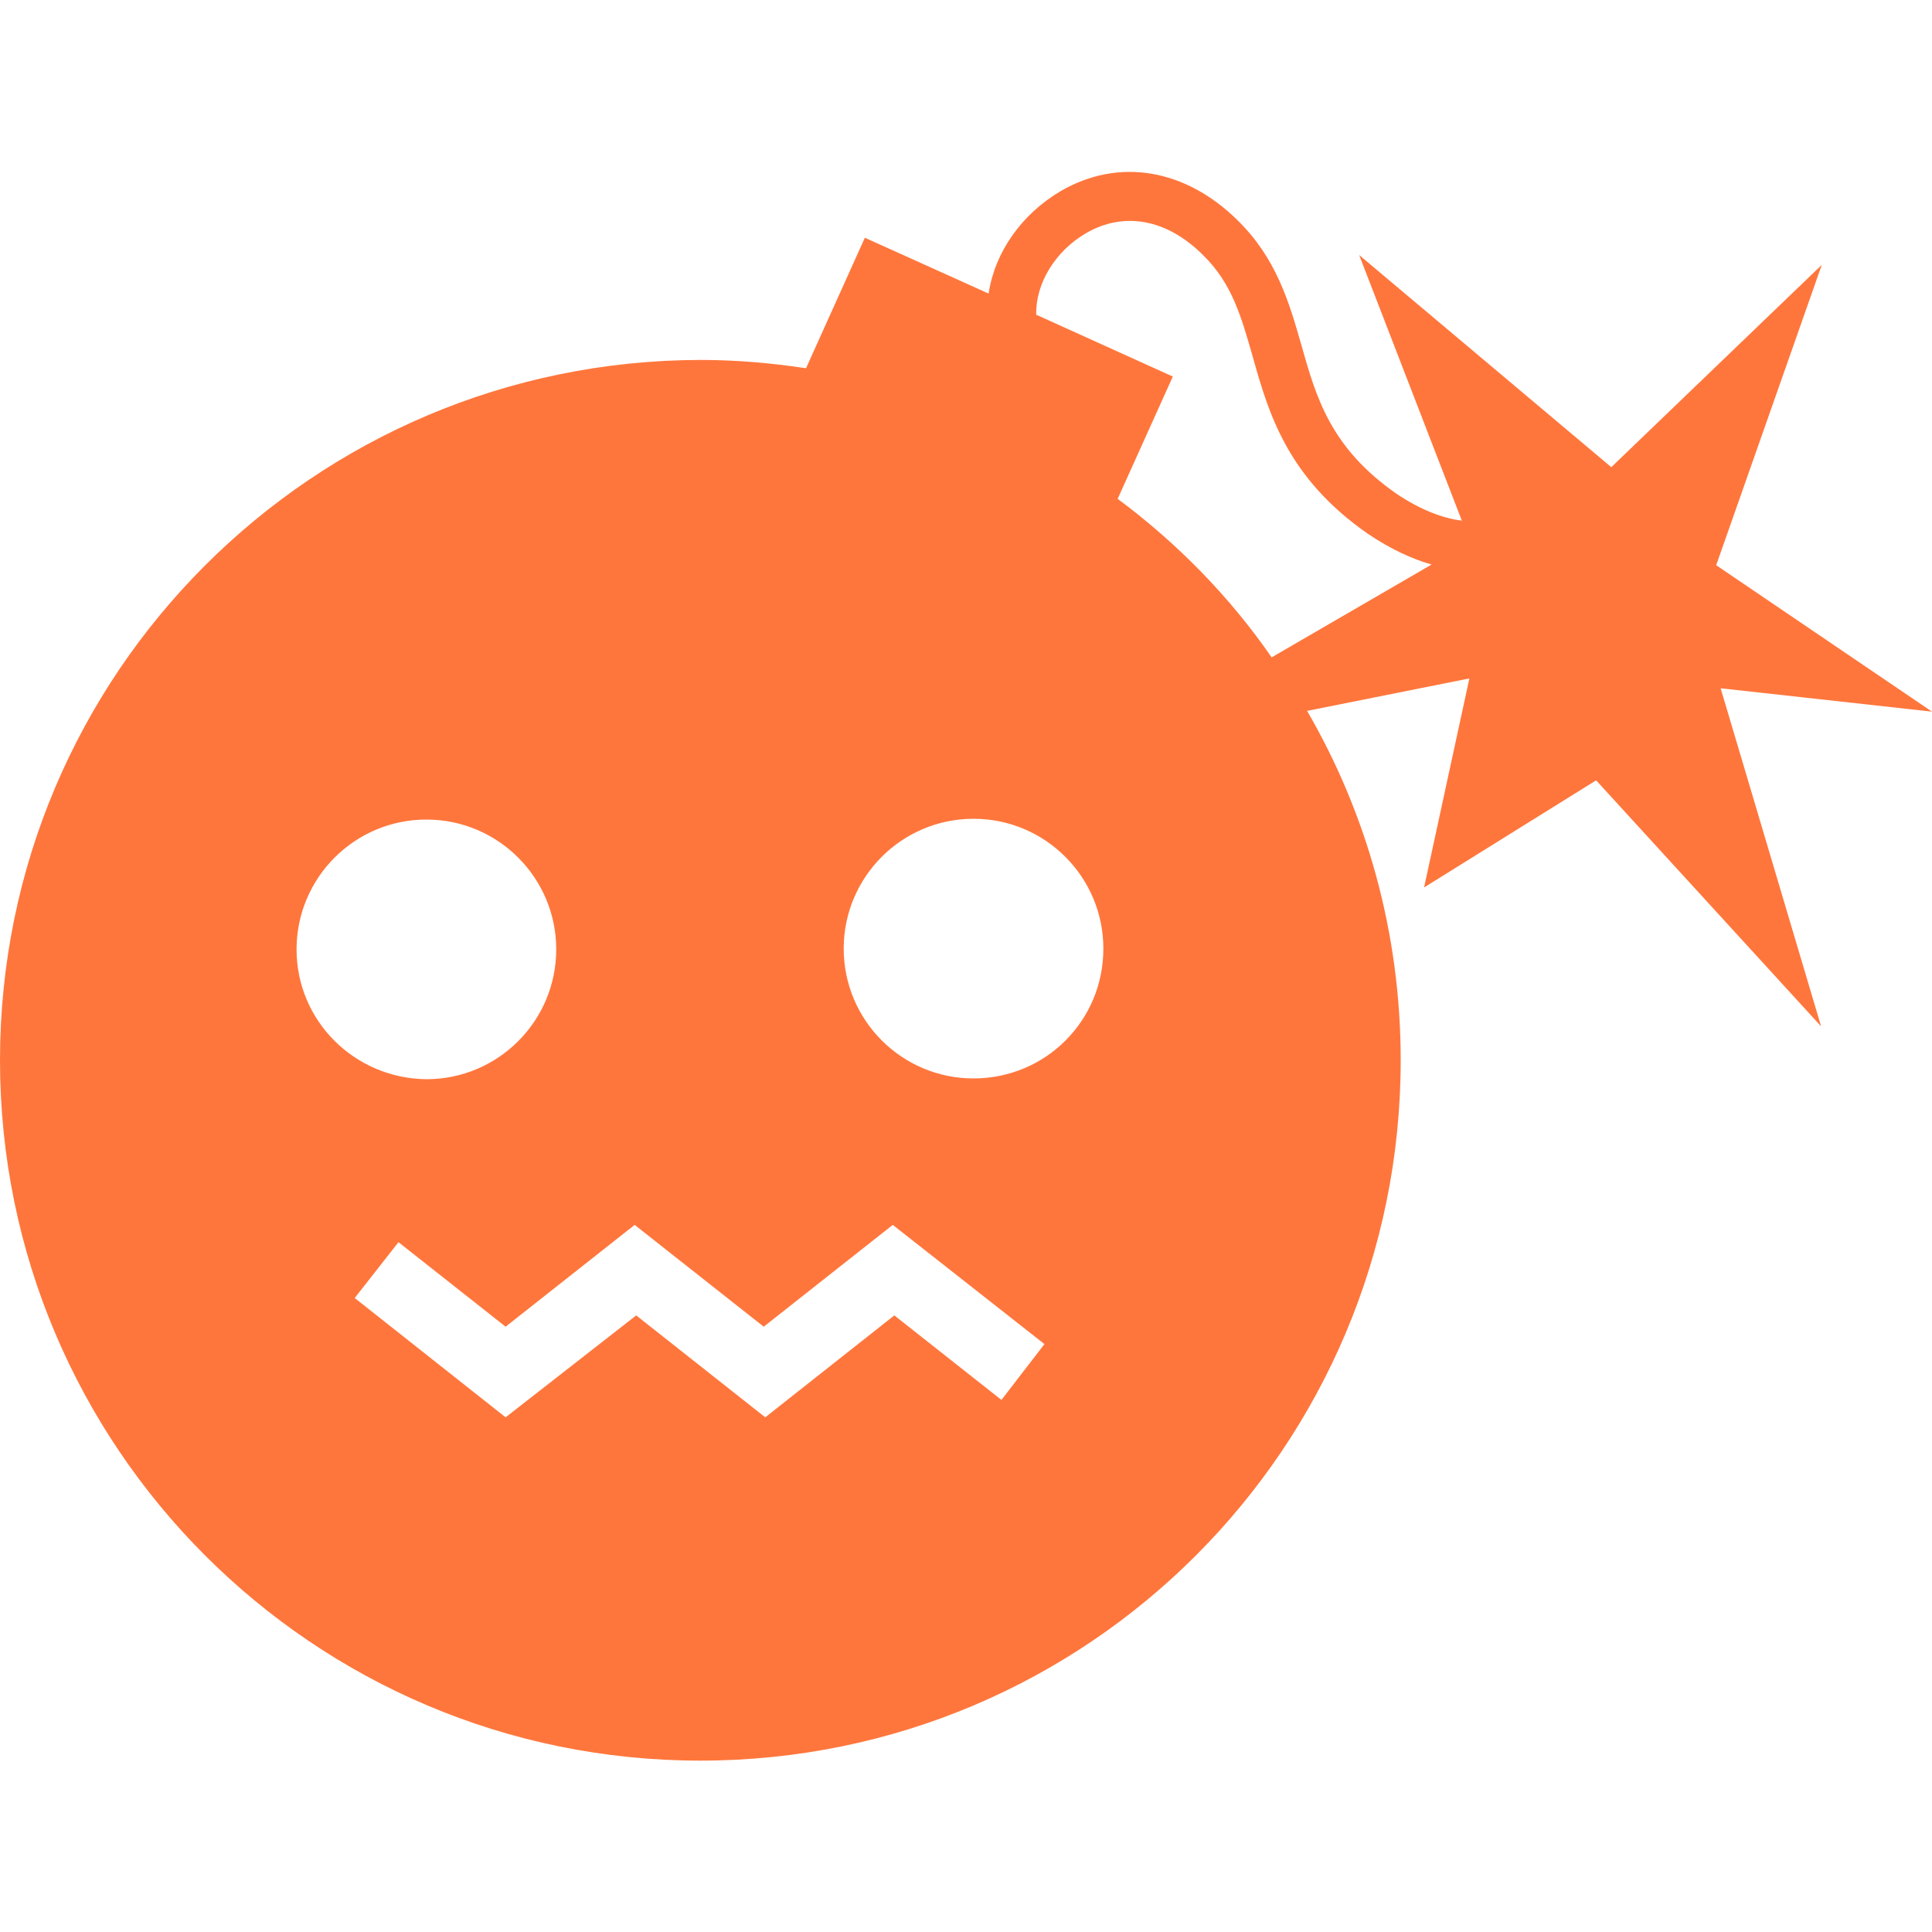 <?xml version="1.0" encoding="UTF-8"?>
<svg xmlns="http://www.w3.org/2000/svg" width="20" height="20" viewBox="0 0 20 20" fill="none">
  <path d="M20 7.367L17.766 5.851L18.859 2.742L16.68 4.836L14.07 2.64L15.133 5.39C14.953 5.367 14.719 5.289 14.453 5.109C13.773 4.633 13.625 4.117 13.469 3.562C13.344 3.125 13.211 2.672 12.812 2.281C12.266 1.742 11.578 1.633 10.984 1.976C10.57 2.219 10.297 2.617 10.234 3.039L8.953 2.461L8.344 3.812C7.984 3.758 7.625 3.726 7.25 3.726C3.242 3.734 0 6.976 0 10.976C0 14.976 3.242 18.226 7.25 18.226C11.258 18.226 14.5 14.984 14.5 10.976C14.5 9.656 14.148 8.422 13.531 7.359L15.211 7.023L14.742 9.187L16.523 8.078L18.852 10.625L17.812 7.125L20 7.367ZM3.07 9.828C3.07 9.086 3.672 8.484 4.414 8.484C5.156 8.484 5.758 9.086 5.758 9.828C5.758 10.57 5.156 11.172 4.414 11.172C3.672 11.164 3.07 10.57 3.07 9.828ZM10.367 14.492L9.258 13.617L7.922 14.672L6.586 13.617L5.234 14.672L3.672 13.437L4.125 12.859L5.234 13.734L6.57 12.68L7.906 13.734L9.242 12.68L10.812 13.914L10.367 14.492ZM10.078 11.164C9.336 11.164 8.734 10.562 8.734 9.82C8.734 9.078 9.336 8.476 10.078 8.476C10.82 8.476 11.422 9.078 11.422 9.82C11.422 10.57 10.82 11.164 10.078 11.164ZM11.57 5.164L12.141 3.898L10.727 3.258C10.719 2.937 10.922 2.601 11.242 2.414C11.633 2.187 12.078 2.265 12.453 2.64C12.758 2.937 12.852 3.289 12.969 3.695C13.133 4.281 13.328 4.945 14.156 5.523C14.398 5.687 14.625 5.789 14.82 5.844L13.164 6.805C12.727 6.172 12.18 5.617 11.57 5.164Z" fill="#FF763C"></path>
</svg>
